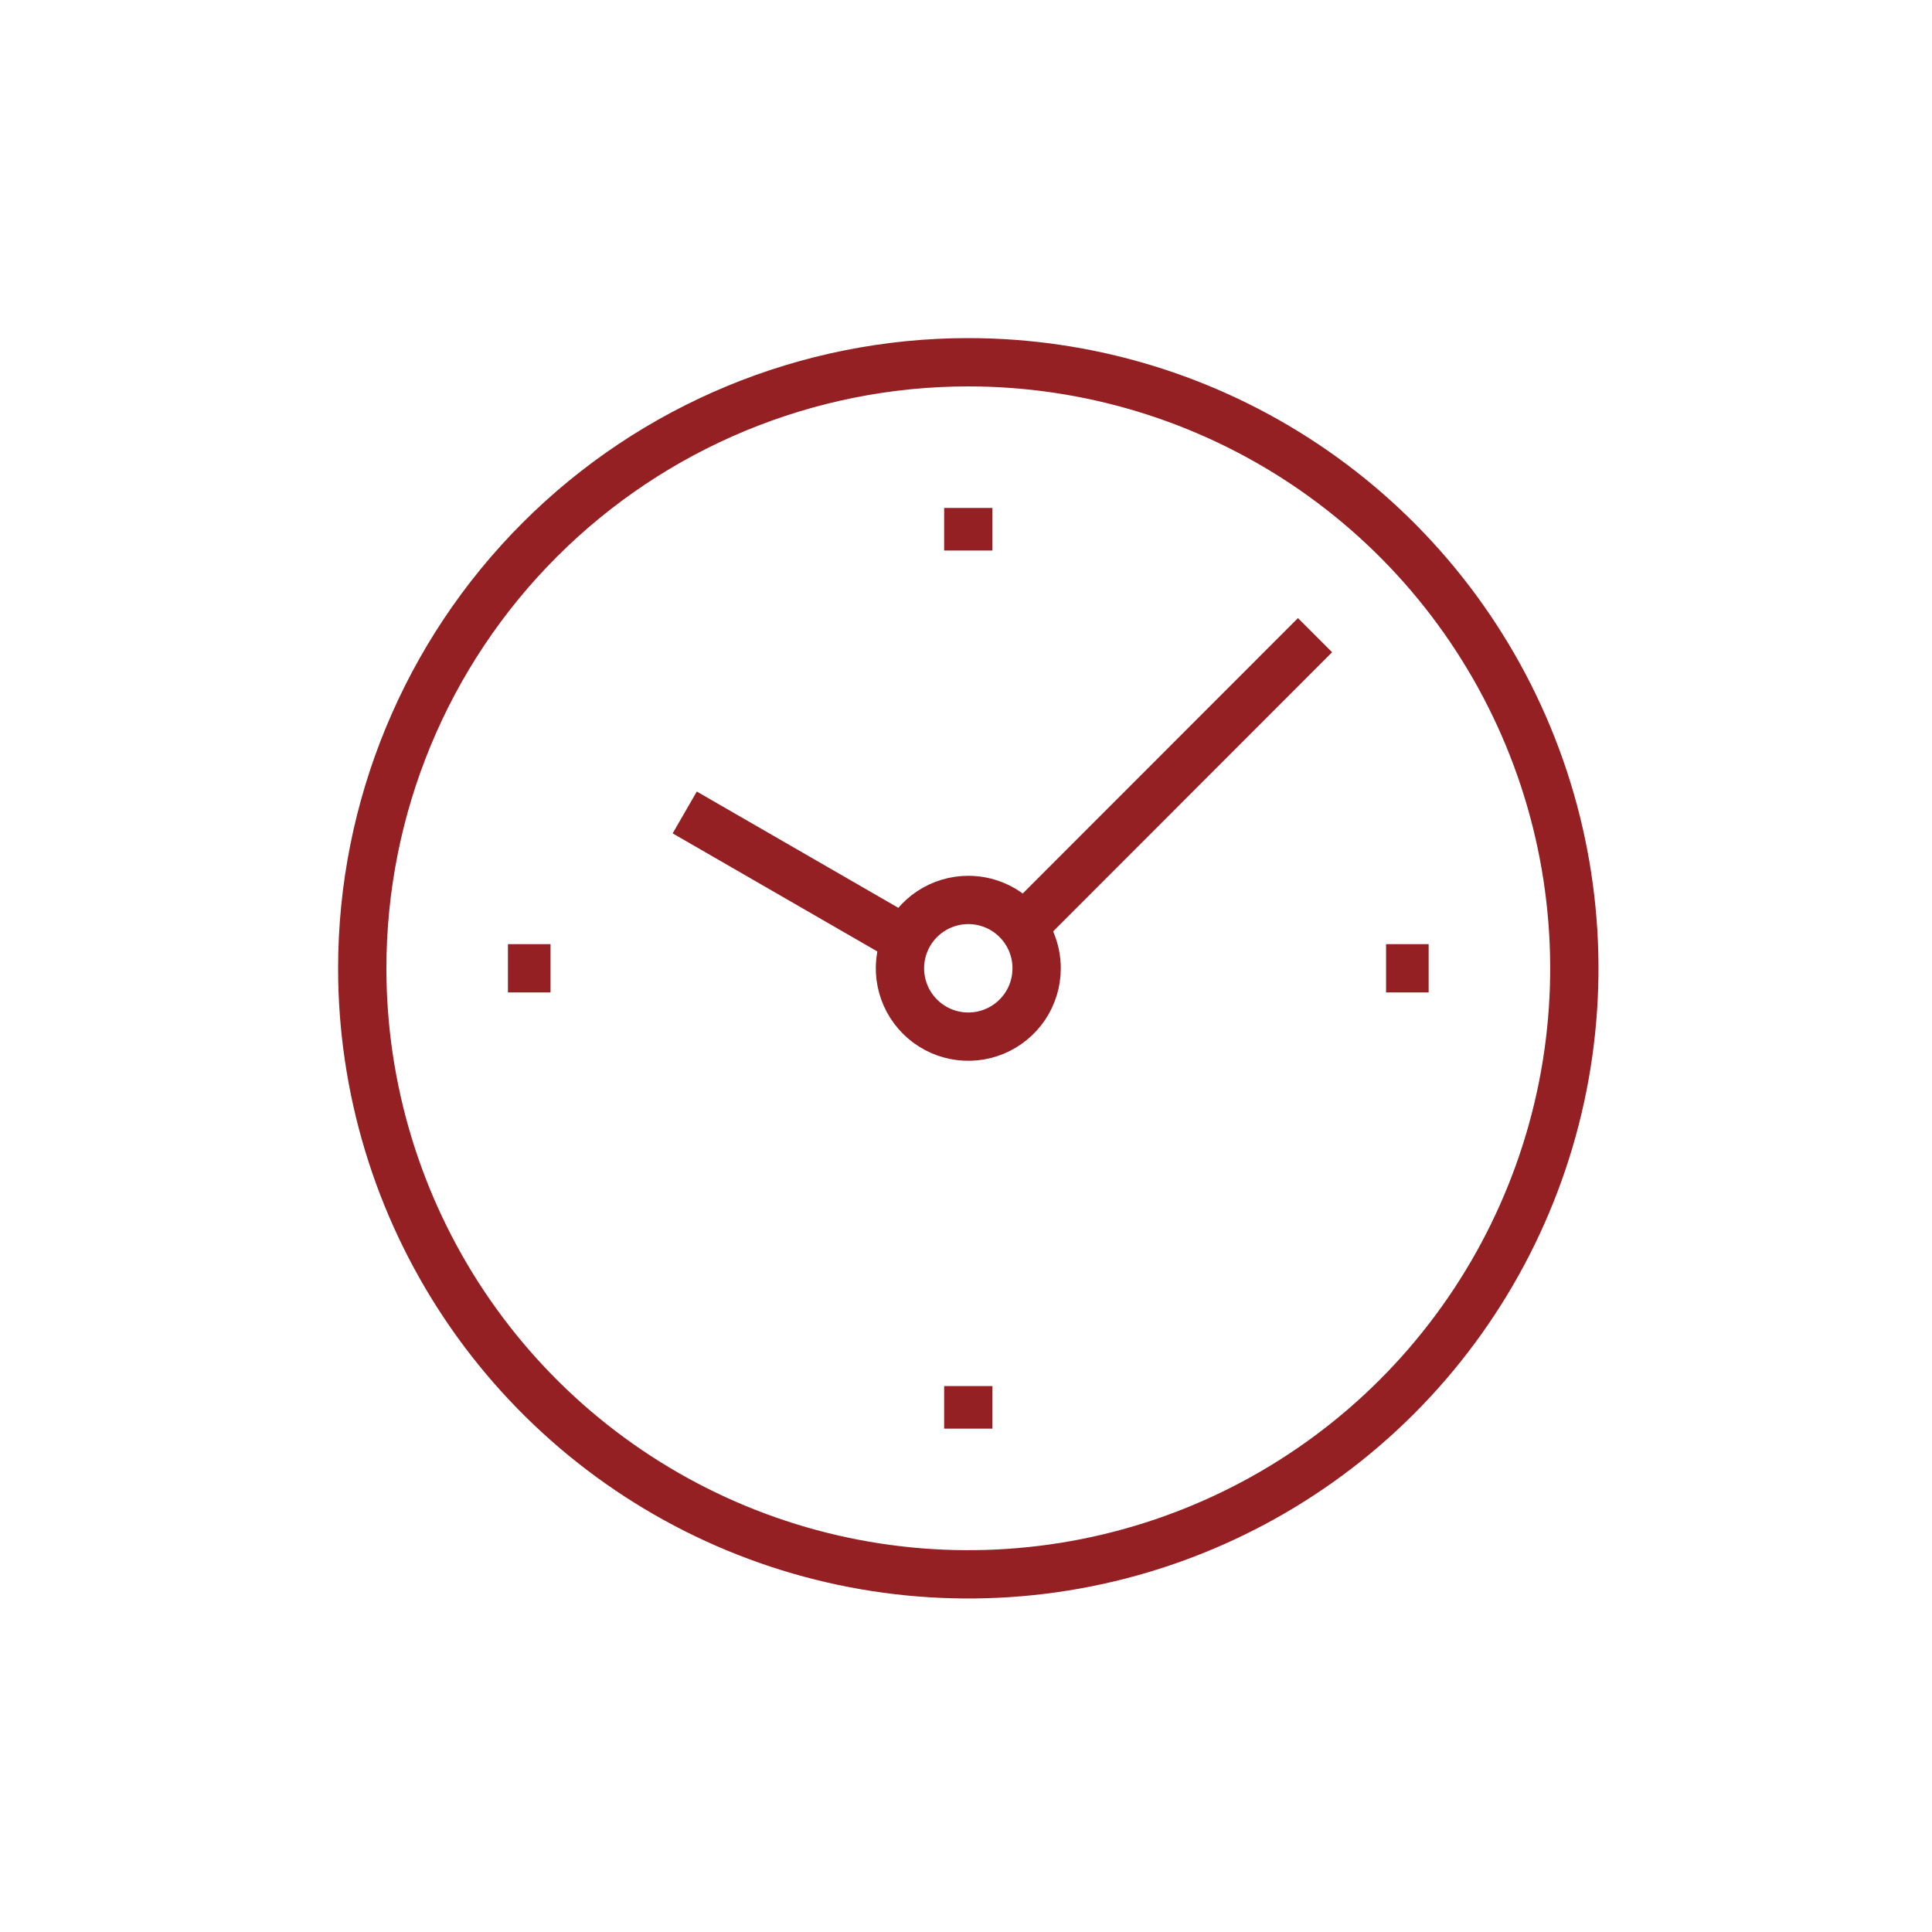 <svg width="80" height="80" viewBox="0 0 80 80" fill="none" xmlns="http://www.w3.org/2000/svg">
<path d="M40.095 15C45.058 15 49.91 16.472 54.037 19.229C58.164 21.987 61.38 25.906 63.28 30.492C65.179 35.077 65.676 40.123 64.708 44.991C63.739 49.859 61.349 54.33 57.84 57.84C54.33 61.349 49.859 63.739 44.991 64.708C40.123 65.676 35.077 65.179 30.492 63.28C25.906 61.38 21.987 58.164 19.229 54.037C16.472 49.91 15 45.058 15 40.095C15 33.439 17.644 27.056 22.35 22.35C27.056 17.644 33.439 15 40.095 15V15Z" stroke="#942023" stroke-width="2" stroke-miterlimit="10"/>
<path d="M54.453 26.301L42.381 38.38" stroke="#942023" stroke-width="2" stroke-miterlimit="10"/>
<path d="M37.698 39.034L28.353 33.642" stroke="#942023" stroke-width="2" stroke-miterlimit="10"/>
<path d="M40.095 37.265C39.535 37.265 38.988 37.431 38.523 37.742C38.057 38.053 37.694 38.495 37.48 39.012C37.266 39.529 37.21 40.098 37.319 40.647C37.428 41.196 37.698 41.701 38.094 42.096C38.489 42.492 38.994 42.762 39.543 42.871C40.092 42.98 40.661 42.924 41.178 42.71C41.695 42.496 42.137 42.133 42.449 41.668C42.76 41.202 42.925 40.655 42.925 40.095C42.925 39.344 42.627 38.624 42.096 38.094C41.566 37.563 40.846 37.265 40.095 37.265V37.265Z" stroke="#942023" stroke-width="2" stroke-miterlimit="10"/>
<path d="M40.095 21.033V22.796" stroke="#942023" stroke-width="2" stroke-miterlimit="10"/>
<path d="M21.033 40.095H22.796" stroke="#942023" stroke-width="2" stroke-miterlimit="10"/>
<path d="M40.095 59.157V57.394" stroke="#942023" stroke-width="2" stroke-miterlimit="10"/>
<path d="M59.157 40.095H57.394" stroke="#942023" stroke-width="2" stroke-miterlimit="10"/>
</svg>
